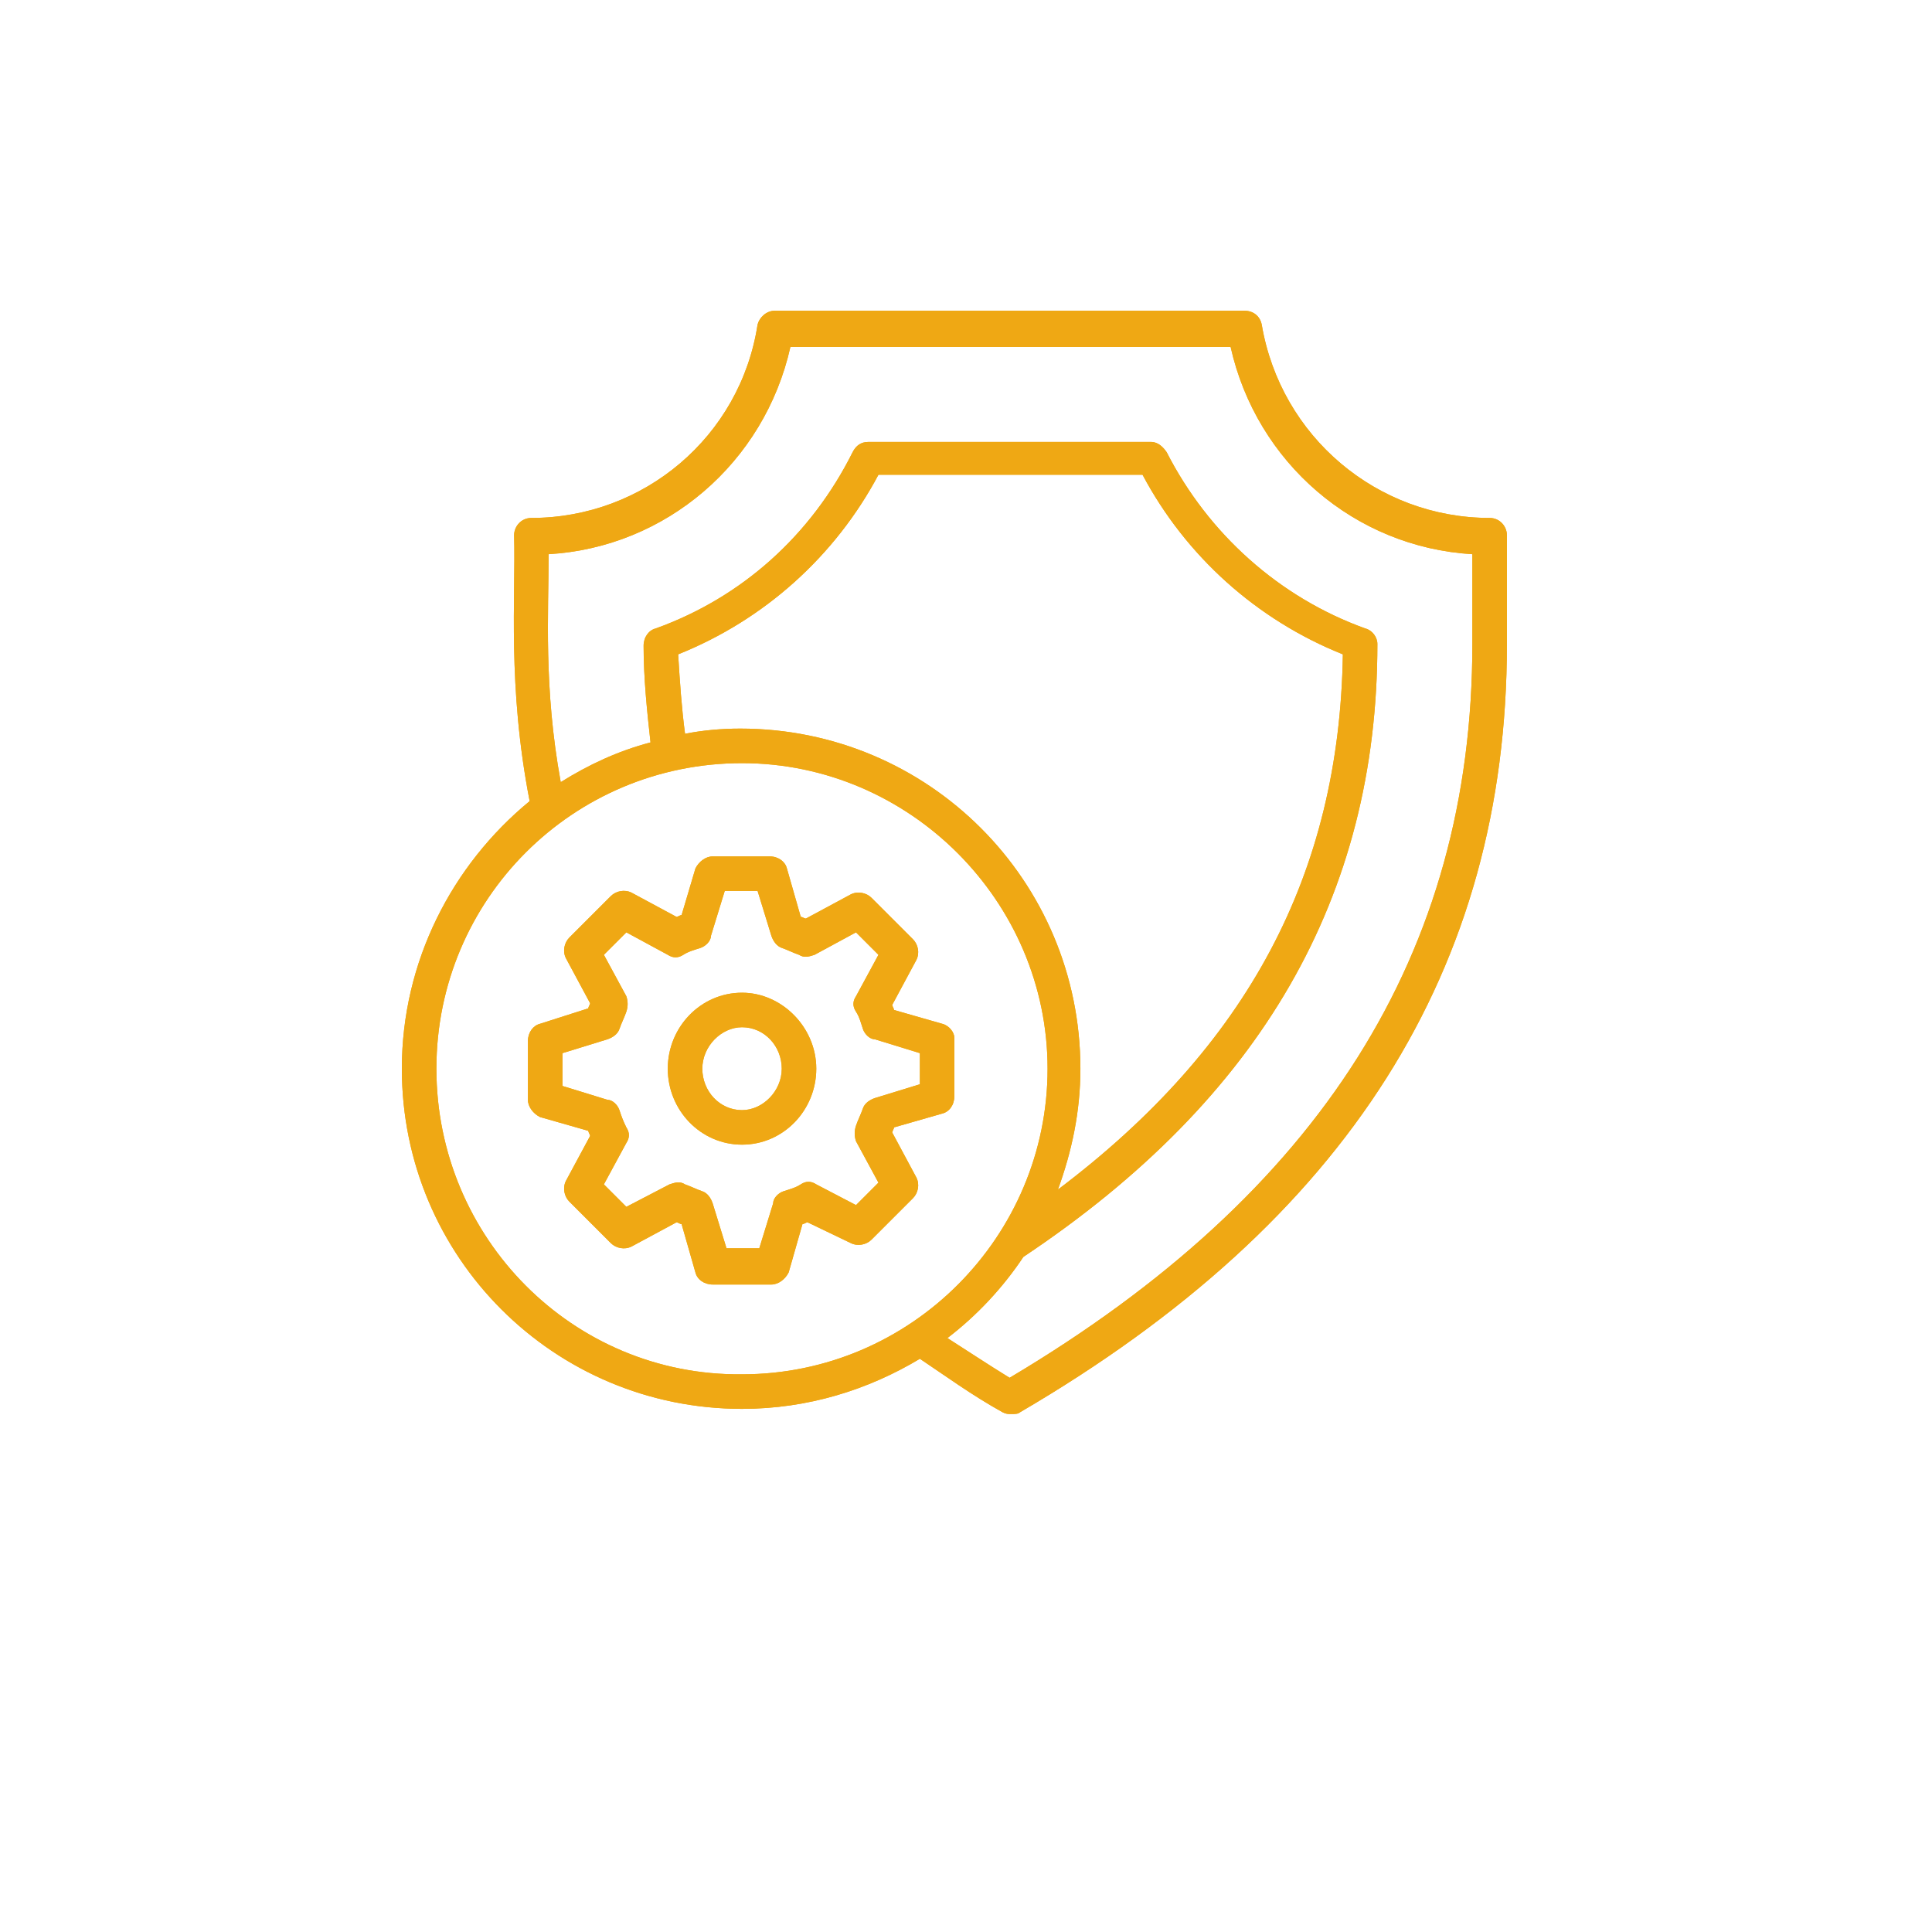 <svg xmlns="http://www.w3.org/2000/svg" xmlns:xlink="http://www.w3.org/1999/xlink" width="100" zoomAndPan="magnify" viewBox="0 0 75.12 83.04" height="100" preserveAspectRatio="xMidYMid meet" version="1.2"><defs><clipPath id="cce3eff615"><path d="M 13.312 13.32 L 60.828 13.32 L 60.828 60.836 L 13.312 60.836 Z M 13.312 13.32 "/></clipPath><clipPath id="9342bddbe2"><path d="M 13.312 13.32 L 60.828 13.32 L 60.828 60.836 L 13.312 60.836 Z M 13.312 13.32 "/></clipPath></defs><g id="417f056bed"><g clip-rule="nonzero" clip-path="url(#cce3eff615)"><path style=" stroke:none;fill-rule:nonzero;fill:#efa814;fill-opacity:1;" d="M 60.066 22.262 C 55.242 22.262 51.086 18.773 50.27 13.949 C 50.195 13.578 49.898 13.355 49.527 13.355 L 29.344 13.355 C 28.973 13.355 28.676 13.652 28.602 13.949 C 27.859 18.773 23.703 22.262 18.879 22.262 C 18.434 22.262 18.137 22.633 18.137 23.004 C 18.211 25.676 17.84 29.461 18.805 34.434 C 15.465 37.18 13.312 41.336 13.312 45.934 C 13.312 54.023 19.844 60.555 27.934 60.555 C 30.754 60.555 33.352 59.738 35.578 58.402 C 36.688 59.145 37.801 59.961 39.137 60.703 C 39.285 60.777 39.359 60.777 39.508 60.777 C 39.656 60.777 39.805 60.777 39.879 60.703 C 53.98 52.465 60.809 41.633 60.809 27.68 L 60.809 23.004 C 60.809 22.633 60.512 22.262 60.066 22.262 Z M 14.797 45.934 C 14.797 38.664 20.66 32.801 27.934 32.801 C 35.133 32.801 41.066 38.738 41.066 45.934 C 41.066 53.133 35.203 59.07 27.934 59.07 C 20.66 59.145 14.797 53.207 14.797 45.934 Z M 25.188 28.125 C 28.898 26.641 31.941 23.895 33.797 20.406 L 45.148 20.406 C 47.004 23.895 50.047 26.641 53.758 28.125 C 53.609 37.551 49.676 44.969 41.512 51.129 C 42.105 49.496 42.477 47.789 42.477 45.934 C 42.477 37.848 35.945 31.316 27.859 31.316 C 27.043 31.316 26.227 31.391 25.484 31.539 C 25.336 30.426 25.262 29.312 25.188 28.125 Z M 59.324 27.68 C 59.324 40.965 52.793 51.277 39.434 59.219 C 38.469 58.625 37.578 58.031 36.762 57.512 C 38.023 56.547 39.137 55.359 40.027 54.023 C 50.27 47.195 55.242 38.516 55.242 27.68 C 55.242 27.383 55.02 27.086 54.723 27.012 C 51.012 25.676 47.969 22.93 46.188 19.441 C 46.039 19.219 45.816 18.996 45.52 18.996 L 33.352 18.996 C 33.055 18.996 32.832 19.145 32.684 19.441 C 30.902 23.004 27.934 25.676 24.223 27.012 C 23.926 27.086 23.703 27.383 23.703 27.754 C 23.703 29.164 23.852 30.574 24 31.91 C 22.59 32.281 21.328 32.875 20.141 33.617 C 19.398 29.535 19.621 26.344 19.621 23.82 C 24.668 23.523 28.898 19.887 30.012 14.914 L 48.934 14.914 C 50.047 19.887 54.277 23.523 59.324 23.82 Z M 59.324 27.68 "/></g><path style=" stroke:none;fill-rule:nonzero;fill:#efa814;fill-opacity:1;" d="M 36.539 44.004 L 34.465 43.41 C 34.465 43.34 34.391 43.262 34.391 43.188 L 35.426 41.262 C 35.578 40.965 35.504 40.594 35.281 40.371 L 33.5 38.59 C 33.277 38.367 32.906 38.293 32.609 38.441 L 30.68 39.48 C 30.605 39.48 30.531 39.406 30.457 39.406 L 29.863 37.328 C 29.789 37.031 29.492 36.809 29.121 36.809 L 26.672 36.809 C 26.375 36.809 26.078 37.031 25.93 37.328 L 25.336 39.332 C 25.262 39.332 25.188 39.406 25.113 39.406 L 23.184 38.367 C 22.887 38.219 22.516 38.293 22.293 38.516 L 20.512 40.297 C 20.289 40.52 20.215 40.891 20.363 41.184 L 21.402 43.117 C 21.402 43.188 21.328 43.262 21.328 43.34 L 19.25 44.004 C 18.953 44.078 18.73 44.379 18.73 44.746 L 18.73 47.27 C 18.73 47.566 18.953 47.863 19.25 48.012 L 21.328 48.605 C 21.328 48.68 21.402 48.754 21.402 48.828 L 20.363 50.758 C 20.215 51.055 20.289 51.426 20.512 51.648 L 22.293 53.43 C 22.516 53.652 22.887 53.727 23.184 53.578 L 25.113 52.539 C 25.188 52.539 25.262 52.613 25.336 52.613 L 25.93 54.691 C 26.004 54.988 26.301 55.211 26.672 55.211 L 29.195 55.211 C 29.492 55.211 29.789 54.988 29.938 54.691 L 30.531 52.613 C 30.605 52.613 30.68 52.539 30.754 52.539 L 32.609 53.43 C 32.906 53.578 33.277 53.504 33.5 53.281 L 35.281 51.5 C 35.504 51.277 35.578 50.906 35.426 50.609 L 34.391 48.68 C 34.391 48.605 34.465 48.531 34.465 48.457 L 36.539 47.863 C 36.84 47.789 37.059 47.492 37.059 47.121 L 37.059 44.598 C 37.059 44.379 36.84 44.078 36.539 44.004 Z M 35.578 46.602 L 33.648 47.195 C 33.426 47.27 33.203 47.418 33.129 47.641 C 33.055 47.863 32.906 48.16 32.832 48.383 C 32.758 48.605 32.758 48.828 32.832 49.051 L 33.797 50.832 L 32.832 51.797 L 31.125 50.906 C 30.902 50.758 30.68 50.758 30.457 50.906 C 30.234 51.055 29.938 51.129 29.715 51.203 C 29.492 51.277 29.27 51.5 29.27 51.723 L 28.676 53.652 L 27.266 53.652 L 26.672 51.723 C 26.598 51.5 26.449 51.277 26.227 51.203 C 26.004 51.129 25.707 50.98 25.484 50.906 C 25.262 50.758 25.039 50.832 24.816 50.906 L 22.961 51.871 L 21.996 50.906 L 22.961 49.125 C 23.109 48.902 23.109 48.68 22.961 48.457 C 22.812 48.16 22.738 47.938 22.664 47.715 C 22.59 47.492 22.367 47.27 22.145 47.27 L 20.215 46.676 L 20.215 45.266 L 22.145 44.672 C 22.367 44.598 22.59 44.449 22.664 44.227 C 22.738 44.004 22.887 43.707 22.961 43.484 C 23.035 43.262 23.035 43.039 22.961 42.82 L 21.996 41.039 L 22.961 40.074 L 24.742 41.039 C 24.965 41.184 25.188 41.184 25.41 41.039 C 25.633 40.891 25.93 40.816 26.152 40.742 C 26.375 40.664 26.598 40.445 26.598 40.223 L 27.191 38.293 L 28.602 38.293 L 29.195 40.223 C 29.27 40.445 29.418 40.664 29.641 40.742 C 29.863 40.816 30.16 40.965 30.383 41.039 C 30.605 41.184 30.828 41.113 31.051 41.039 L 32.832 40.074 L 33.797 41.039 L 32.832 42.82 C 32.684 43.039 32.684 43.262 32.832 43.484 C 32.98 43.707 33.055 44.004 33.129 44.227 C 33.203 44.449 33.426 44.672 33.648 44.672 L 35.578 45.266 Z M 35.578 46.602 "/><path style=" stroke:none;fill-rule:nonzero;fill:#efa814;fill-opacity:1;" d="M 27.934 42.668 C 26.152 42.668 24.742 44.152 24.742 45.934 C 24.742 47.715 26.152 49.199 27.934 49.199 C 29.715 49.199 31.125 47.715 31.125 45.934 C 31.125 44.152 29.641 42.668 27.934 42.668 Z M 27.934 47.715 C 26.969 47.715 26.227 46.898 26.227 45.934 C 26.227 44.969 27.043 44.152 27.934 44.152 C 28.898 44.152 29.641 44.969 29.641 45.934 C 29.641 46.898 28.824 47.715 27.934 47.715 Z M 27.934 47.715 "/><g clip-rule="nonzero" clip-path="url(#9342bddbe2)"><path style=" stroke:none;fill-rule:nonzero;fill:#efa814;fill-opacity:1;" d="M 60.066 22.262 C 55.242 22.262 51.086 18.773 50.27 13.949 C 50.195 13.578 49.898 13.355 49.527 13.355 L 29.344 13.355 C 28.973 13.355 28.676 13.652 28.602 13.949 C 27.859 18.773 23.703 22.262 18.879 22.262 C 18.434 22.262 18.137 22.633 18.137 23.004 C 18.211 25.676 17.84 29.461 18.805 34.434 C 15.465 37.18 13.312 41.336 13.312 45.934 C 13.312 54.023 19.844 60.555 27.934 60.555 C 30.754 60.555 33.352 59.738 35.578 58.402 C 36.688 59.145 37.801 59.961 39.137 60.703 C 39.285 60.777 39.359 60.777 39.508 60.777 C 39.656 60.777 39.805 60.777 39.879 60.703 C 53.98 52.465 60.809 41.633 60.809 27.68 L 60.809 23.004 C 60.809 22.633 60.512 22.262 60.066 22.262 Z M 14.797 45.934 C 14.797 38.664 20.66 32.801 27.934 32.801 C 35.133 32.801 41.066 38.738 41.066 45.934 C 41.066 53.133 35.203 59.07 27.934 59.07 C 20.66 59.145 14.797 53.207 14.797 45.934 Z M 25.188 28.125 C 28.898 26.641 31.941 23.895 33.797 20.406 L 45.148 20.406 C 47.004 23.895 50.047 26.641 53.758 28.125 C 53.609 37.551 49.676 44.969 41.512 51.129 C 42.105 49.496 42.477 47.789 42.477 45.934 C 42.477 37.848 35.945 31.316 27.859 31.316 C 27.043 31.316 26.227 31.391 25.484 31.539 C 25.336 30.426 25.262 29.312 25.188 28.125 Z M 59.324 27.68 C 59.324 40.965 52.793 51.277 39.434 59.219 C 38.469 58.625 37.578 58.031 36.762 57.512 C 38.023 56.547 39.137 55.359 40.027 54.023 C 50.27 47.195 55.242 38.516 55.242 27.68 C 55.242 27.383 55.02 27.086 54.723 27.012 C 51.012 25.676 47.969 22.93 46.188 19.441 C 46.039 19.219 45.816 18.996 45.52 18.996 L 33.352 18.996 C 33.055 18.996 32.832 19.145 32.684 19.441 C 30.902 23.004 27.934 25.676 24.223 27.012 C 23.926 27.086 23.703 27.383 23.703 27.754 C 23.703 29.164 23.852 30.574 24 31.91 C 22.59 32.281 21.328 32.875 20.141 33.617 C 19.398 29.535 19.621 26.344 19.621 23.82 C 24.668 23.523 28.898 19.887 30.012 14.914 L 48.934 14.914 C 50.047 19.887 54.277 23.523 59.324 23.82 Z M 59.324 27.68 "/></g><path style=" stroke:none;fill-rule:nonzero;fill:#efa814;fill-opacity:1;" d="M 36.539 44.004 L 34.465 43.41 C 34.465 43.34 34.391 43.262 34.391 43.188 L 35.426 41.262 C 35.578 40.965 35.504 40.594 35.281 40.371 L 33.5 38.59 C 33.277 38.367 32.906 38.293 32.609 38.441 L 30.68 39.48 C 30.605 39.48 30.531 39.406 30.457 39.406 L 29.863 37.328 C 29.789 37.031 29.492 36.809 29.121 36.809 L 26.672 36.809 C 26.375 36.809 26.078 37.031 25.93 37.328 L 25.336 39.332 C 25.262 39.332 25.188 39.406 25.113 39.406 L 23.184 38.367 C 22.887 38.219 22.516 38.293 22.293 38.516 L 20.512 40.297 C 20.289 40.52 20.215 40.891 20.363 41.184 L 21.402 43.117 C 21.402 43.188 21.328 43.262 21.328 43.34 L 19.25 44.004 C 18.953 44.078 18.73 44.379 18.73 44.746 L 18.73 47.27 C 18.73 47.566 18.953 47.863 19.25 48.012 L 21.328 48.605 C 21.328 48.68 21.402 48.754 21.402 48.828 L 20.363 50.758 C 20.215 51.055 20.289 51.426 20.512 51.648 L 22.293 53.43 C 22.516 53.652 22.887 53.727 23.184 53.578 L 25.113 52.539 C 25.188 52.539 25.262 52.613 25.336 52.613 L 25.93 54.691 C 26.004 54.988 26.301 55.211 26.672 55.211 L 29.195 55.211 C 29.492 55.211 29.789 54.988 29.938 54.691 L 30.531 52.613 C 30.605 52.613 30.68 52.539 30.754 52.539 L 32.609 53.43 C 32.906 53.578 33.277 53.504 33.5 53.281 L 35.281 51.5 C 35.504 51.277 35.578 50.906 35.426 50.609 L 34.391 48.68 C 34.391 48.605 34.465 48.531 34.465 48.457 L 36.539 47.863 C 36.84 47.789 37.059 47.492 37.059 47.121 L 37.059 44.598 C 37.059 44.379 36.84 44.078 36.539 44.004 Z M 35.578 46.602 L 33.648 47.195 C 33.426 47.27 33.203 47.418 33.129 47.641 C 33.055 47.863 32.906 48.16 32.832 48.383 C 32.758 48.605 32.758 48.828 32.832 49.051 L 33.797 50.832 L 32.832 51.797 L 31.125 50.906 C 30.902 50.758 30.68 50.758 30.457 50.906 C 30.234 51.055 29.938 51.129 29.715 51.203 C 29.492 51.277 29.27 51.5 29.27 51.723 L 28.676 53.652 L 27.266 53.652 L 26.672 51.723 C 26.598 51.5 26.449 51.277 26.227 51.203 C 26.004 51.129 25.707 50.98 25.484 50.906 C 25.262 50.758 25.039 50.832 24.816 50.906 L 22.961 51.871 L 21.996 50.906 L 22.961 49.125 C 23.109 48.902 23.109 48.68 22.961 48.457 C 22.812 48.16 22.738 47.938 22.664 47.715 C 22.59 47.492 22.367 47.27 22.145 47.27 L 20.215 46.676 L 20.215 45.266 L 22.145 44.672 C 22.367 44.598 22.59 44.449 22.664 44.227 C 22.738 44.004 22.887 43.707 22.961 43.484 C 23.035 43.262 23.035 43.039 22.961 42.82 L 21.996 41.039 L 22.961 40.074 L 24.742 41.039 C 24.965 41.184 25.188 41.184 25.41 41.039 C 25.633 40.891 25.93 40.816 26.152 40.742 C 26.375 40.664 26.598 40.445 26.598 40.223 L 27.191 38.293 L 28.602 38.293 L 29.195 40.223 C 29.27 40.445 29.418 40.664 29.641 40.742 C 29.863 40.816 30.16 40.965 30.383 41.039 C 30.605 41.184 30.828 41.113 31.051 41.039 L 32.832 40.074 L 33.797 41.039 L 32.832 42.82 C 32.684 43.039 32.684 43.262 32.832 43.484 C 32.98 43.707 33.055 44.004 33.129 44.227 C 33.203 44.449 33.426 44.672 33.648 44.672 L 35.578 45.266 Z M 35.578 46.602 "/><path style=" stroke:none;fill-rule:nonzero;fill:#efa814;fill-opacity:1;" d="M 27.934 42.668 C 26.152 42.668 24.742 44.152 24.742 45.934 C 24.742 47.715 26.152 49.199 27.934 49.199 C 29.715 49.199 31.125 47.715 31.125 45.934 C 31.125 44.152 29.641 42.668 27.934 42.668 Z M 27.934 47.715 C 26.969 47.715 26.227 46.898 26.227 45.934 C 26.227 44.969 27.043 44.152 27.934 44.152 C 28.898 44.152 29.641 44.969 29.641 45.934 C 29.641 46.898 28.824 47.715 27.934 47.715 Z M 27.934 47.715 "/></g></svg>